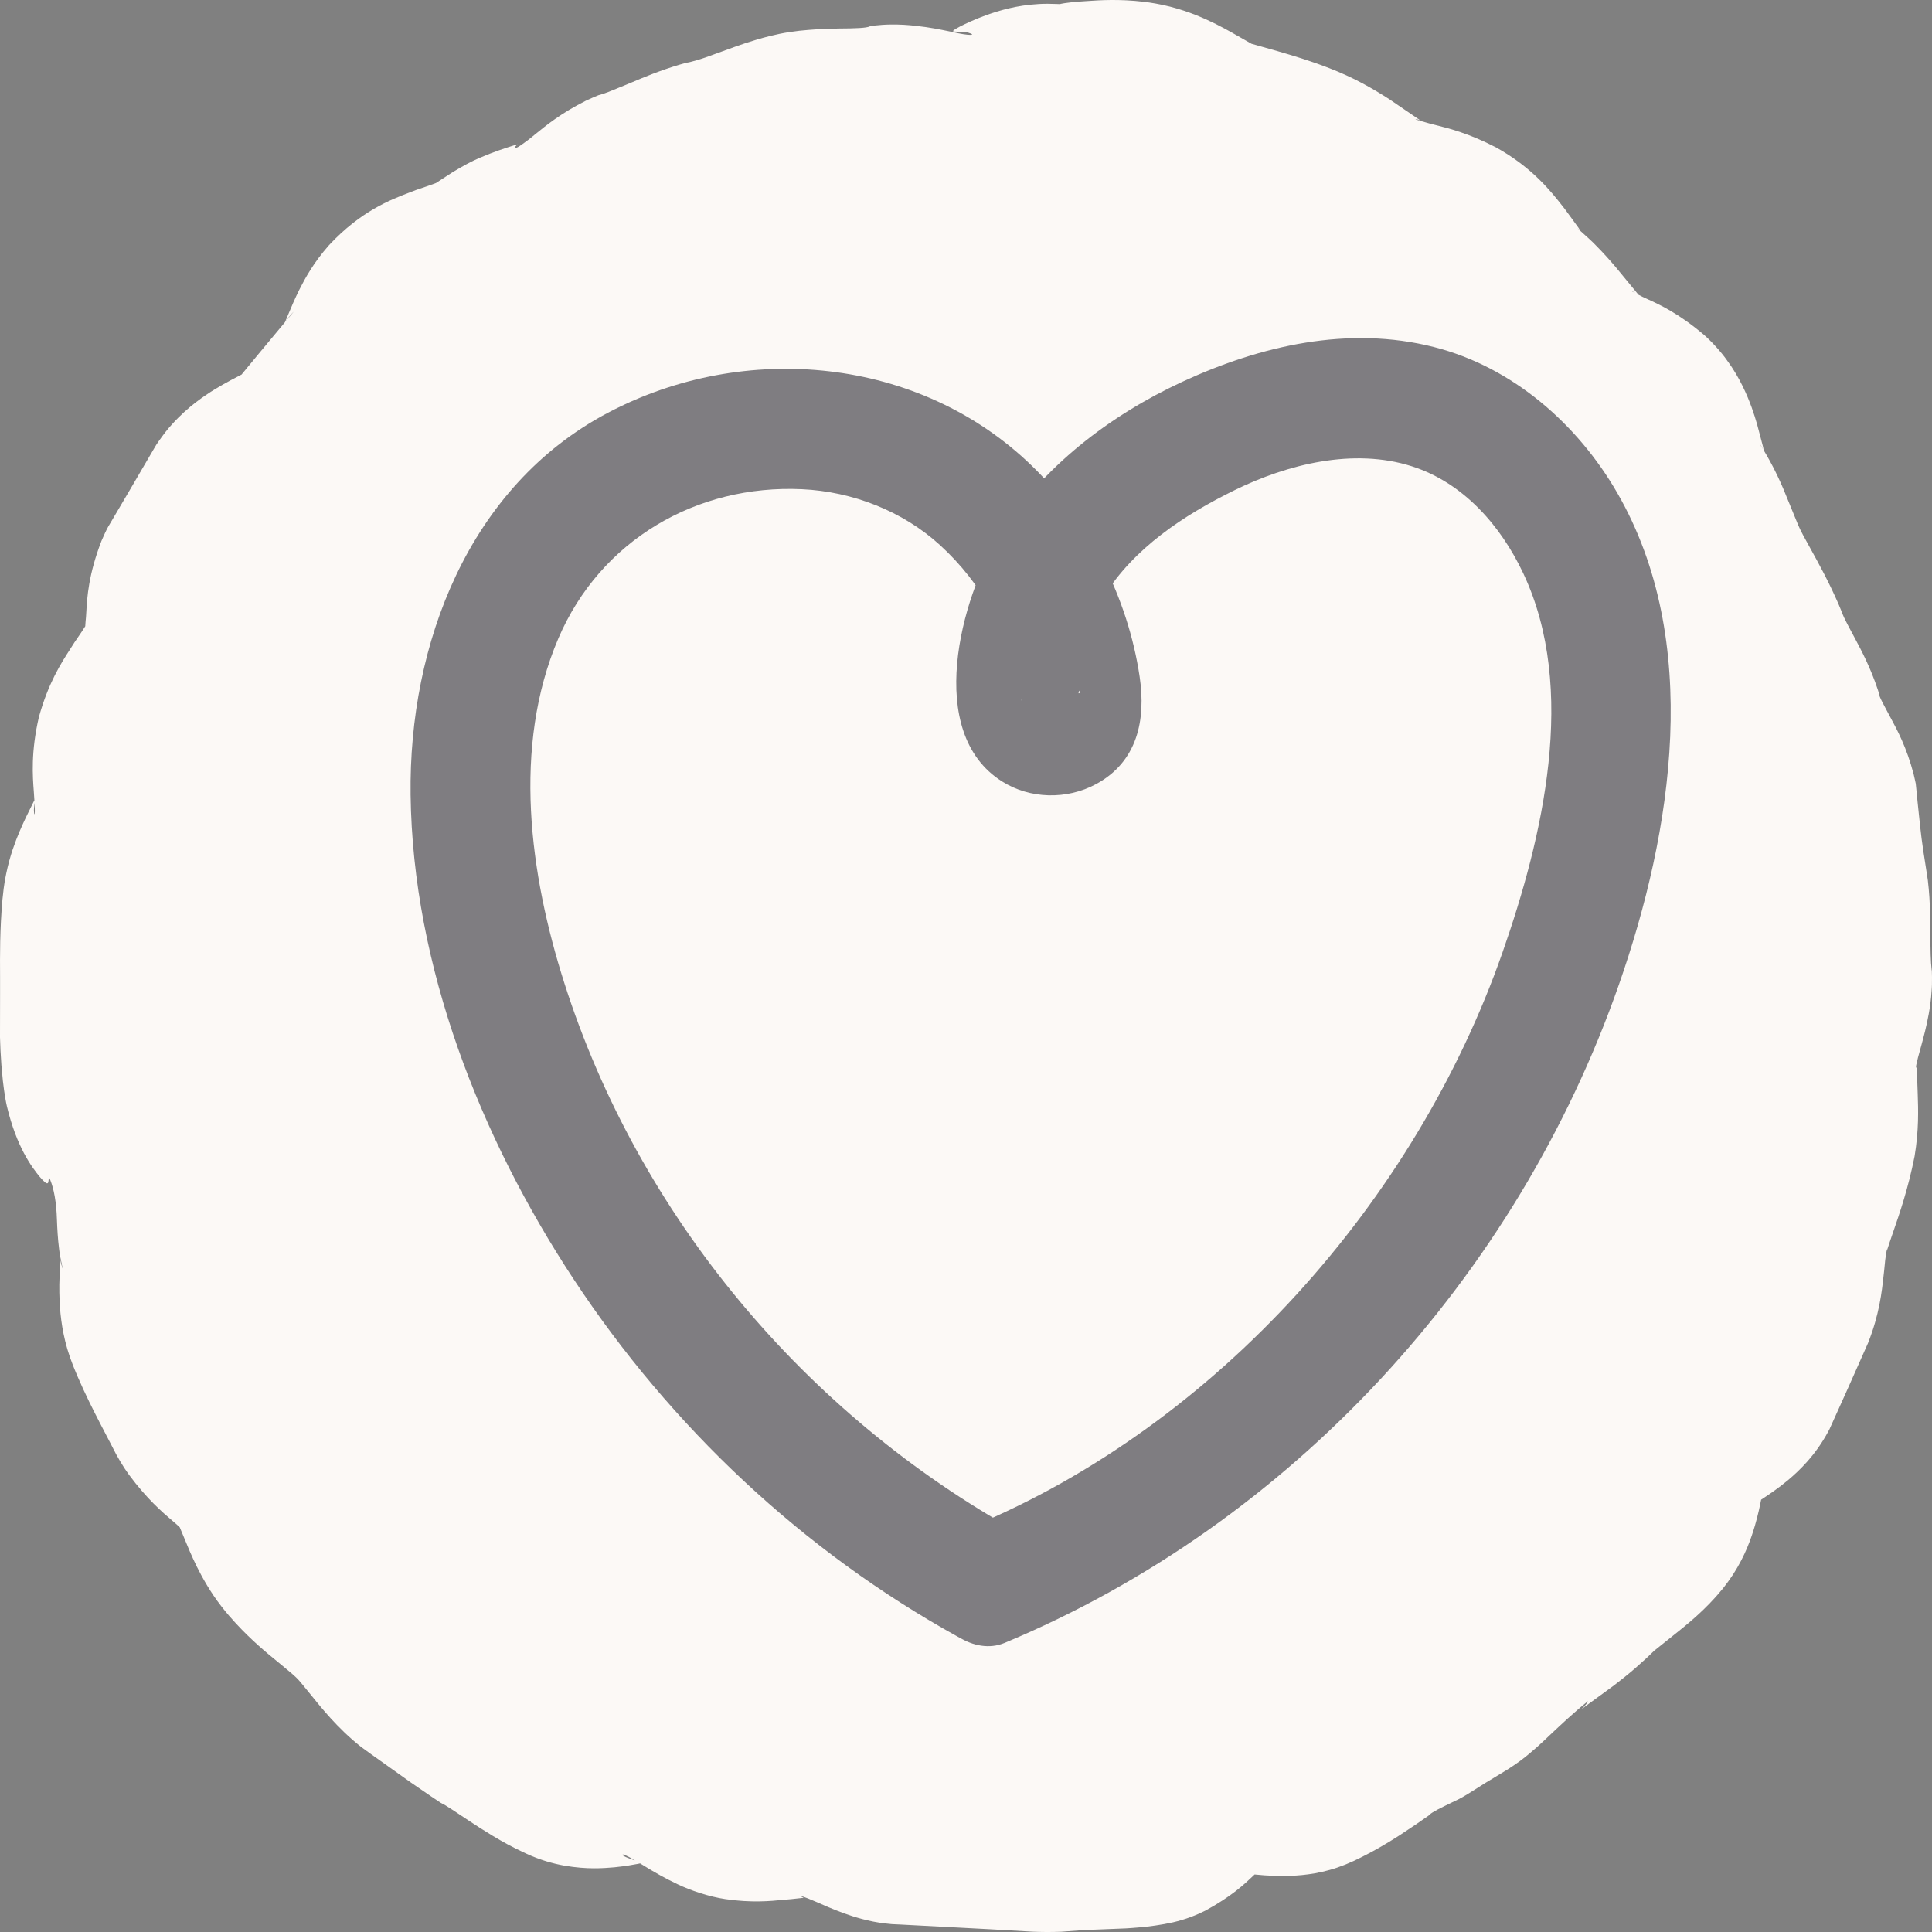 <svg width="80" height="80" viewBox="0 0 80 80" fill="none" xmlns="http://www.w3.org/2000/svg">
<rect x="0" y="0" width="80" height="80" fill="#808080" stroke="none"/>
<path fill-rule="evenodd" clip-rule="evenodd" d="M79.983 41.028C79.961 41.385 79.915 41.708 79.864 41.989C79.769 42.513 79.656 42.925 79.567 43.255C79.558 43.286 79.55 43.317 79.542 43.346C79.345 44.024 79.292 44.36 79.357 44.169C79.366 44.107 79.366 44.125 79.367 44.158C79.367 44.173 79.368 44.191 79.369 44.206L79.378 44.421L79.404 45.164C79.406 45.212 79.408 45.262 79.409 45.314C79.43 45.934 79.459 46.799 79.279 47.878C79.012 49.222 78.665 50.226 78.383 51.042C78.294 51.298 78.212 51.537 78.141 51.761C78.15 51.618 78.073 51.951 78.02 52.603C78.011 52.679 78.002 52.759 77.993 52.845C77.922 53.494 77.819 54.435 77.35 55.616L76.546 57.425L76.14 58.328L75.936 58.779L75.834 59.005L75.783 59.117C75.773 59.138 75.769 59.147 75.766 59.156C75.759 59.173 75.753 59.189 75.696 59.291C75.168 60.264 74.524 60.88 74.037 61.291C73.622 61.634 73.288 61.856 73.03 62.028C72.993 62.053 72.959 62.076 72.925 62.098C72.873 62.359 72.802 62.709 72.667 63.176C72.512 63.697 72.277 64.396 71.762 65.197C71.636 65.389 71.463 65.627 71.351 65.765L71.064 66.103C70.874 66.315 70.686 66.508 70.504 66.682C70.144 67.026 69.815 67.297 69.536 67.521L68.51 68.343C68.527 68.323 68.478 68.37 68.405 68.441C68.339 68.505 68.253 68.588 68.178 68.658L67.709 69.079C67.402 69.344 67.109 69.576 66.839 69.783L65.506 70.757C65.462 70.79 65.468 70.785 65.49 70.765C65.513 70.745 65.553 70.709 65.575 70.685C65.597 70.66 65.614 70.641 65.629 70.625C65.654 70.598 65.671 70.579 65.691 70.552C65.748 70.478 65.765 70.44 65.756 70.445C65.744 70.447 65.642 70.531 65.471 70.674C65.441 70.7 65.408 70.727 65.374 70.756C65.322 70.802 65.265 70.852 65.204 70.905C65.001 71.084 64.747 71.307 64.457 71.583C64.368 71.665 64.275 71.753 64.177 71.846C63.854 72.154 63.472 72.517 62.97 72.898C62.802 73.018 62.61 73.153 62.457 73.25L62.109 73.462L61.473 73.847C61.379 73.907 61.288 73.965 61.2 74.021C60.918 74.2 60.664 74.362 60.428 74.487C60.318 74.541 60.213 74.591 60.114 74.639C59.655 74.862 59.328 75.02 59.199 75.137L59.154 75.182L58.999 75.288L58.673 75.516L57.935 76.008C57.404 76.35 56.789 76.712 56.057 77.057L55.716 77.205C55.503 77.288 55.265 77.376 55.062 77.429C54.641 77.547 54.256 77.609 53.917 77.642C53.256 77.704 52.767 77.677 52.39 77.655L52.363 77.654C52.206 77.638 52.07 77.627 51.95 77.618C51.931 77.636 51.912 77.655 51.892 77.674C51.54 78.009 51 78.524 49.913 79.115C49.536 79.305 49.087 79.481 48.571 79.6C48.273 79.666 48.118 79.69 47.925 79.719C47.893 79.724 47.86 79.729 47.825 79.735C47.384 79.797 46.983 79.829 46.62 79.851L44.891 79.92L43.942 79.989C43.508 80.007 43.114 80.001 42.756 79.987L41.023 79.888L37.295 79.692L37.052 79.681L36.929 79.675L36.686 79.65C36.323 79.61 35.989 79.54 35.697 79.462C35.124 79.31 34.678 79.127 34.322 78.98L34.281 78.963C33.567 78.65 33.172 78.485 33.177 78.528C33.183 78.537 33.207 78.547 33.228 78.556C33.262 78.571 33.291 78.584 33.245 78.587L32.77 78.639C32.673 78.645 32.562 78.656 32.438 78.668C31.907 78.721 31.121 78.798 30.035 78.638C29.368 78.54 28.595 78.281 28.059 78.023C27.504 77.761 27.081 77.51 26.75 77.309C26.663 77.255 26.582 77.205 26.505 77.159L26.418 77.178C26.225 77.215 25.913 77.272 25.443 77.321C24.965 77.361 24.323 77.414 23.379 77.254C22.908 77.171 22.36 77.019 21.787 76.753L21.349 76.543L21.015 76.369C20.585 76.136 20.215 75.907 19.89 75.7C19.574 75.498 19.298 75.314 19.062 75.157C18.813 74.991 18.608 74.855 18.446 74.757L18.243 74.647L17.843 74.379L17.014 73.81L15.372 72.641L14.953 72.337C14.695 72.135 14.464 71.927 14.253 71.726C13.836 71.326 13.513 70.954 13.249 70.641C13.078 70.432 12.928 70.248 12.801 70.091C12.543 69.773 12.374 69.565 12.291 69.488L12.234 69.433L12.078 69.293L11.551 68.855C11.526 68.834 11.5 68.813 11.473 68.791C11.035 68.433 10.435 67.943 9.757 67.209L9.485 66.904L9.349 66.743L9.173 66.522C8.935 66.218 8.738 65.919 8.574 65.646C8.24 65.09 8.022 64.613 7.857 64.235L7.443 63.241C7.364 63.163 7.261 63.075 7.137 62.97C6.727 62.62 6.086 62.073 5.334 61.057C5.215 60.891 5.098 60.717 4.979 60.514L4.809 60.218L4.757 60.117L4.568 59.751L4.148 58.945C3.853 58.374 3.531 57.737 3.215 57.004L3.098 56.725L3.023 56.54L2.896 56.198C2.736 55.741 2.641 55.316 2.578 54.943C2.455 54.187 2.454 53.618 2.456 53.19C2.466 52.935 2.472 52.721 2.476 52.557C2.485 52.182 2.488 52.062 2.519 52.282C2.523 52.309 2.53 52.329 2.539 52.353C2.546 52.375 2.555 52.401 2.564 52.439C2.575 52.483 2.639 52.659 2.581 52.455C2.576 52.43 2.571 52.405 2.565 52.381C2.518 52.162 2.472 51.951 2.45 51.745C2.391 51.287 2.371 50.87 2.357 50.5C2.335 49.762 2.227 49.223 2.083 48.864L2.027 48.738C2.015 48.715 2.015 48.779 2.015 48.821C2.015 48.831 2.015 48.839 2.015 48.844C2.008 48.926 2.001 48.972 1.975 48.993C1.922 49.025 1.816 48.928 1.644 48.728C1.313 48.324 0.688 47.495 0.285 45.806C0.238 45.602 0.2 45.364 0.168 45.144L0.119 44.756L0.058 44.106C0.026 43.689 0.01 43.302 0 42.949L0.003 41.207C0.006 40.974 0.004 40.716 0.003 40.433C-0.002 39.578 -0.009 38.499 0.101 37.249L0.153 36.787C0.179 36.573 0.214 36.374 0.254 36.191C0.331 35.807 0.428 35.472 0.524 35.18C0.725 34.588 0.928 34.155 1.08 33.832C1.174 33.648 1.247 33.496 1.302 33.382C1.363 33.256 1.402 33.175 1.424 33.142C1.419 33.039 1.411 32.922 1.401 32.79C1.351 32.14 1.275 31.133 1.612 29.684C2.006 28.27 2.53 27.46 2.908 26.875C2.971 26.777 3.03 26.686 3.084 26.599C3.299 26.291 3.444 26.067 3.53 25.932C3.535 25.876 3.539 25.812 3.543 25.739C3.558 25.625 3.565 25.491 3.574 25.334C3.609 24.729 3.663 23.789 4.204 22.391L4.352 22.062C4.404 21.952 4.467 21.825 4.475 21.818L4.602 21.603L4.856 21.172L5.364 20.309L6.375 18.58L6.439 18.473L6.474 18.413L6.595 18.237C6.756 18.011 6.944 17.76 7.108 17.587C7.459 17.194 7.801 16.897 8.109 16.659C8.697 16.211 9.16 15.96 9.51 15.769C9.53 15.759 9.55 15.748 9.569 15.737C9.655 15.692 9.734 15.651 9.806 15.613C9.88 15.575 9.946 15.54 10.003 15.51L10.09 15.403L10.731 14.626L11.801 13.341C11.805 13.332 11.811 13.317 11.819 13.298C11.839 13.252 11.871 13.177 11.914 13.072C11.931 13.032 11.949 12.989 11.969 12.941C12.063 12.714 12.193 12.403 12.392 12C12.636 11.518 12.983 10.875 13.627 10.148C14.947 8.736 16.173 8.27 16.952 7.973C17.05 7.936 17.142 7.901 17.225 7.868C17.621 7.737 17.904 7.634 18.055 7.578L18.101 7.546L18.736 7.134C19.146 6.884 19.524 6.679 19.865 6.534C20.471 6.276 20.927 6.131 21.228 6.036C21.266 6.024 21.302 6.013 21.336 6.002L21.435 5.976C21.404 6 21.372 6.03 21.348 6.057C21.311 6.099 21.302 6.128 21.32 6.136C21.362 6.146 21.507 6.064 21.726 5.9C21.846 5.818 21.982 5.707 22.143 5.575C22.591 5.208 23.236 4.682 24.26 4.17C24.427 4.092 24.652 3.993 24.776 3.944L24.896 3.91L25.181 3.812L25.927 3.508C25.995 3.48 26.065 3.45 26.138 3.42C26.676 3.193 27.335 2.916 28.155 2.673C28.178 2.667 28.209 2.658 28.241 2.649C28.336 2.622 28.448 2.589 28.452 2.593C28.466 2.59 28.48 2.588 28.494 2.586C28.517 2.582 28.541 2.578 28.571 2.57L28.859 2.491C29.075 2.43 29.327 2.34 29.618 2.232C29.75 2.186 29.888 2.135 30.035 2.081C30.541 1.895 31.145 1.674 31.889 1.49C32.109 1.434 32.428 1.367 32.703 1.326C32.981 1.283 33.242 1.256 33.483 1.238C33.965 1.198 34.376 1.187 34.725 1.181C35.415 1.177 35.878 1.162 36.019 1.091L36.041 1.08L36.052 1.076L36.214 1.057C36.423 1.036 36.656 1.016 36.845 1.016C37.25 1.007 37.615 1.033 37.934 1.071C38.49 1.13 38.924 1.22 39.267 1.29C39.321 1.301 39.372 1.312 39.422 1.322C40.132 1.491 40.476 1.469 40.094 1.352C39.998 1.328 39.837 1.314 39.697 1.314C39.672 1.313 39.649 1.312 39.629 1.311C39.551 1.309 39.501 1.307 39.477 1.3C39.423 1.281 39.533 1.215 39.759 1.093C39.992 0.976 40.342 0.807 40.856 0.62C41.369 0.441 42.069 0.219 43.019 0.166C43.243 0.15 43.516 0.156 43.764 0.165C43.905 0.172 43.906 0.17 43.906 0.168C43.906 0.167 43.906 0.167 43.908 0.166L43.925 0.159C43.955 0.151 44.007 0.142 44.077 0.132C44.088 0.131 44.099 0.129 44.111 0.127C44.254 0.108 44.463 0.079 44.732 0.063C44.81 0.058 44.892 0.052 44.98 0.046C45.55 0.007 46.334 -0.047 47.376 0.075C47.67 0.113 47.978 0.158 48.443 0.273C48.85 0.377 49.209 0.5 49.527 0.626C50.157 0.879 50.613 1.129 50.964 1.323C51.226 1.474 51.436 1.593 51.586 1.678C51.7 1.743 51.78 1.788 51.821 1.812L52.085 1.887L52.904 2.118L52.913 2.121C53.518 2.298 54.246 2.51 55.066 2.831C55.441 2.974 56.038 3.24 56.434 3.459C56.86 3.688 57.222 3.911 57.53 4.109L58.775 4.958C58.78 4.962 58.788 4.968 58.797 4.973C58.816 4.986 58.838 5 58.831 4.998C58.791 4.978 58.739 4.959 58.705 4.948C58.642 4.926 58.611 4.923 58.611 4.93C58.62 4.946 58.764 4.997 59.021 5.064C59.138 5.101 59.278 5.136 59.442 5.177C59.995 5.315 60.821 5.521 61.945 6.102C63.449 6.936 64.233 7.937 64.711 8.547C64.737 8.581 64.763 8.614 64.788 8.645C64.88 8.771 64.964 8.885 65.038 8.986C65.332 9.387 65.475 9.58 65.397 9.511C65.263 9.403 65.323 9.456 65.454 9.574C65.627 9.728 65.924 9.994 66.074 10.153C66.412 10.491 66.69 10.808 66.926 11.087L67.845 12.204C67.946 12.261 68.072 12.319 68.221 12.387C68.724 12.616 69.499 12.969 70.548 13.856C70.862 14.128 71.265 14.569 71.509 14.916C71.785 15.288 71.99 15.651 72.151 15.974C72.475 16.633 72.637 17.16 72.757 17.567C72.802 17.741 72.844 17.897 72.88 18.033C72.988 18.436 73.047 18.656 73.025 18.634C73.115 18.782 73.2 18.929 73.278 19.072C73.514 19.5 73.695 19.895 73.844 20.241L74.451 21.722C74.55 21.962 74.731 22.29 74.957 22.696C75.292 23.302 75.724 24.083 76.129 25.013L76.245 25.293L76.269 25.363L76.357 25.566C76.433 25.729 76.547 25.944 76.692 26.213C76.726 26.278 76.763 26.346 76.801 26.417C77.078 26.937 77.448 27.631 77.758 28.563C77.849 28.839 77.836 28.81 77.823 28.782C77.818 28.769 77.812 28.756 77.817 28.775C77.811 28.775 77.819 28.804 77.842 28.857C77.883 28.96 77.979 29.149 78.119 29.407C78.165 29.497 78.218 29.594 78.276 29.701C78.555 30.216 78.95 30.945 79.241 32.062L79.3 32.321L79.328 32.449L79.334 32.51L79.359 32.755L79.407 33.247L79.51 34.227C79.579 34.876 79.681 35.519 79.784 36.163L79.786 36.173C79.811 36.297 79.847 36.587 79.865 36.812C79.887 37.046 79.899 37.269 79.908 37.479C79.929 37.902 79.931 38.281 79.931 38.621C79.934 39.3 79.943 39.83 79.987 40.173C79.997 40.111 80.012 40.739 79.983 41.028ZM73.012 18.614C73.009 18.607 73.005 18.598 73 18.588C72.989 18.564 72.979 18.549 72.965 18.529C72.957 18.516 72.948 18.502 72.937 18.483L72.888 18.407C72.88 18.395 72.823 18.317 72.884 18.41C72.928 18.478 72.971 18.546 73.012 18.614ZM67.562 12.046C67.582 12.053 67.612 12.069 67.634 12.085C67.65 12.094 67.668 12.107 67.687 12.12H67.687C67.696 12.126 67.704 12.132 67.713 12.138C67.577 12.069 67.515 12.028 67.562 12.046ZM26.078 76.963C25.819 76.867 25.798 76.836 25.787 76.819C25.786 76.817 25.784 76.815 25.783 76.813C25.753 76.747 25.938 76.826 26.292 77.032C26.229 77.014 26.159 76.993 26.078 76.963ZM12.021 13.076L12.102 12.979C12.106 12.975 12.116 12.963 12.125 12.952V12.952C12.149 12.924 12.175 12.895 12.132 12.937C12.082 12.983 12.029 13.047 11.989 13.096C11.979 13.108 11.971 13.119 11.963 13.128C11.896 13.21 11.858 13.264 11.832 13.303L12.021 13.076ZM1.428 33.715C1.421 33.722 1.409 33.683 1.405 33.588C1.399 33.545 1.415 33.381 1.423 33.293C1.425 33.27 1.427 33.253 1.428 33.244C1.428 33.243 1.428 33.242 1.428 33.242C1.448 33.535 1.446 33.707 1.428 33.715Z" fill="#FCF9F6"/>
<g opacity="0.5">
<g clip-path="url(#clip0_4691_17202)">
<path d="M42.193 63.461C33.352 58.571 26.452 50.362 23.37 40.712C21.933 36.211 21.204 30.921 23.119 26.438C24.855 22.373 28.84 20.053 33.212 20.257C35.295 20.354 37.374 21.158 38.92 22.568C39.798 23.369 40.503 24.273 41.079 25.311C41.343 25.787 41.571 26.269 41.752 26.782C41.977 27.42 42.017 28.183 42.279 28.789C42.433 29.145 42.177 29.009 42.38 28.875C42.887 28.543 42.599 28.077 43.392 27.956C43.689 27.912 45.04 28.483 44.624 28.616C44.897 28.529 44.542 28.902 44.706 28.57C44.913 28.149 44.72 27.198 44.854 26.66C45.031 25.945 45.314 25.333 45.702 24.706C46.948 22.692 49.023 21.329 51.107 20.304C53.31 19.22 56.044 18.54 58.451 19.305C60.591 19.984 62.144 21.762 63.078 23.746C65.336 28.541 63.882 34.676 62.216 39.437C58.611 49.733 50.401 58.987 40.266 63.209C39.021 63.728 38.13 64.865 38.52 66.284C38.843 67.46 40.341 68.553 41.596 68.03C53.469 63.084 62.8 52.888 67.037 40.767C69.258 34.412 70.497 26.534 66.971 20.416C65.32 17.552 62.627 15.199 59.383 14.372C55.847 13.471 52.202 14.307 48.962 15.807C45.956 17.199 43.144 19.339 41.385 22.183C39.786 24.768 38.278 30.321 41.487 32.354C42.65 33.091 44.178 33.12 45.386 32.468C47.106 31.539 47.455 29.802 47.19 28.018C46.704 24.751 45.103 21.596 42.73 19.291C38.073 14.769 30.838 14.103 25.179 17.089C19.4 20.138 16.922 26.672 17.002 32.916C17.093 40.01 19.885 47.096 23.751 52.965C27.785 59.089 33.246 64.226 39.669 67.778C42.487 69.337 45.012 65.02 42.193 63.461H42.193Z" fill="#01010C"/>
</g>
</g>
<defs>
<clipPath id="clip0_4691_17202">
<rect width="52.181" height="54.164" fill="white" transform="translate(17 14)"/>
</clipPath>
</defs>
</svg>
